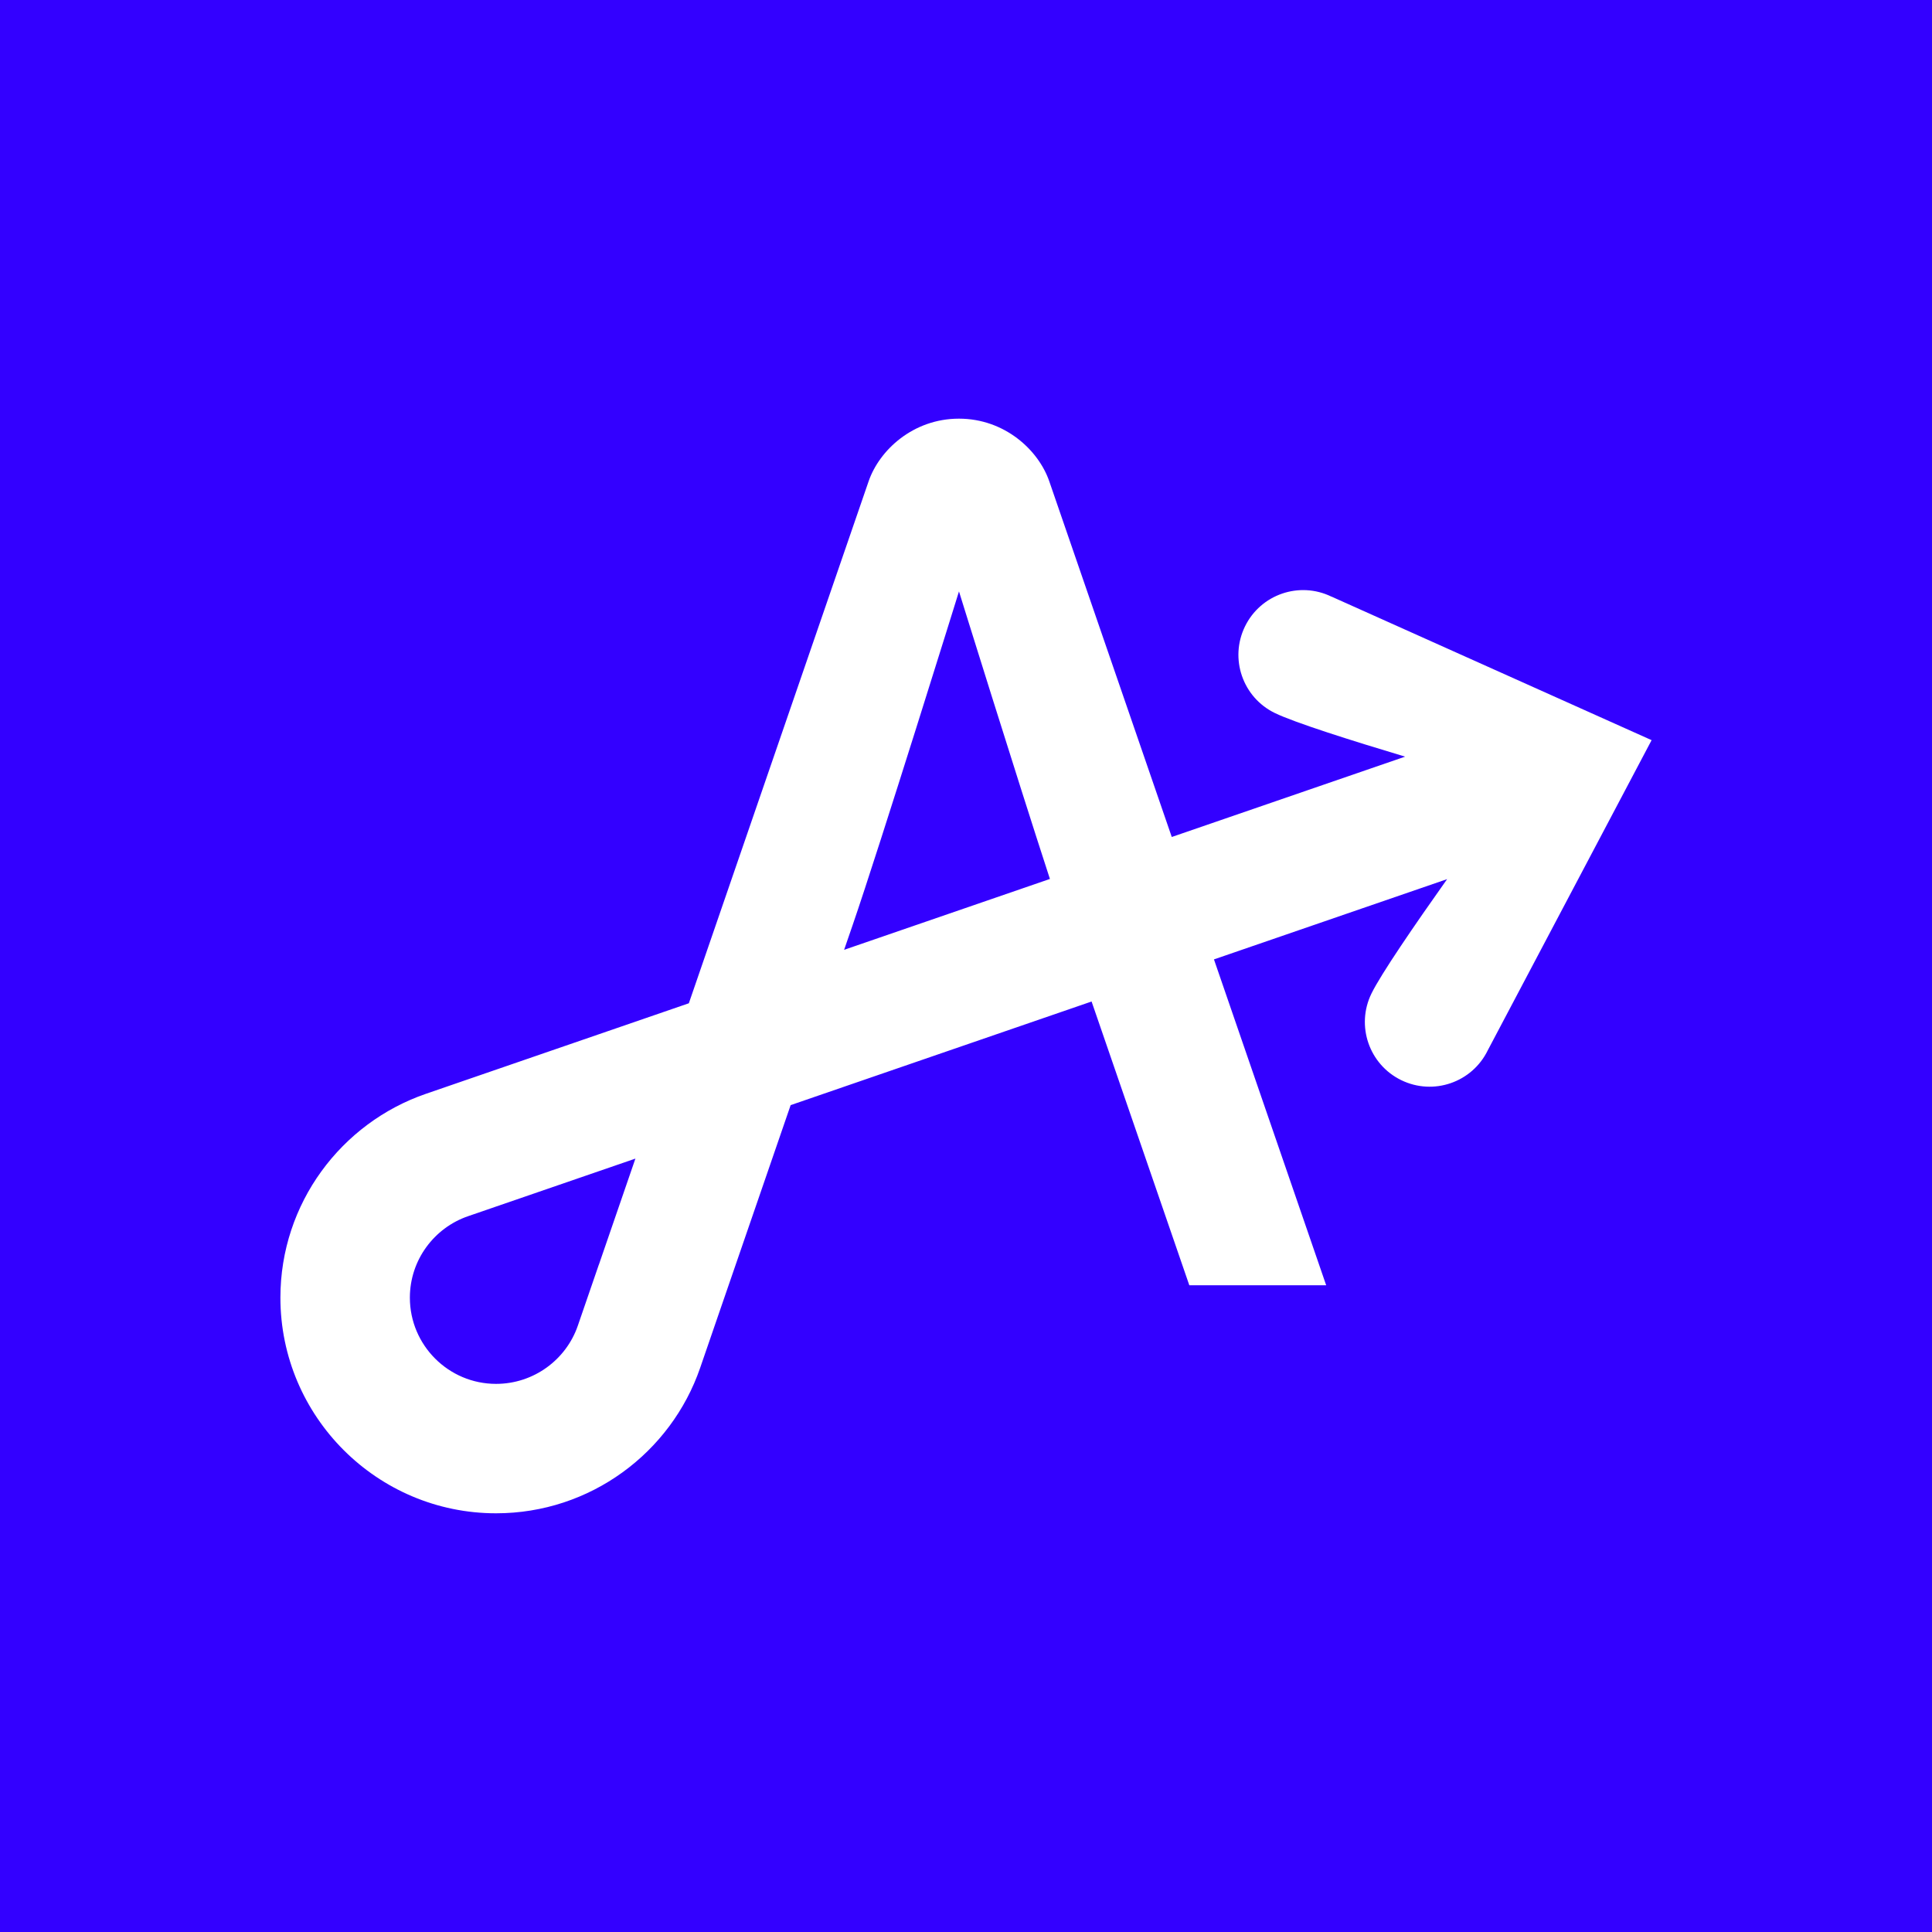 <?xml version="1.0" encoding="UTF-8"?>
<svg xmlns="http://www.w3.org/2000/svg" baseProfile="tiny-ps" version="1.2" viewBox="0 0 512 512">
  <!-- Generator: Adobe Illustrator 28.6.0, SVG Export Plug-In . SVG Version: 1.2.0 Build 709)  -->
<title>Achieve</title>
      <rect x="0" y="0" width="512" height="512" fill="#30f"/>
      <path d="M352.86,158.12h0c-8.51-4.15-18.78-.62-22.93,7.9-4.15,8.51-.62,18.78,7.9,22.93,5.17,2.52,20.36,7.32,34.54,11.57l-61.84,21.29c-16.83-48.87-32.46-94.25-32.46-94.25-2.85-8.28-11.82-16.61-23.94-16.61s-21.09,8.32-23.94,16.61c0,0-26.85,77.95-47.64,138.32l-69.7,24c-22.41,7.72-38.54,29.02-38.54,54.01,0,31.51,25.64,57.15,57.15,57.15,25,0,46.36-16.11,54.08-38.52h0l5.58-16.21,18.41-53.44,79.75-27.46,25.9,75.2h36.27s-13.98-40.6-29.74-86.36l61.79-21.27c-8.55,12.07-17.55,25.18-20.06,30.34-4.15,8.51-.62,18.78,7.9,22.93,8.51,4.15,18.78.62,22.93-7.9h0l43.42-82.2-84.82-38.04ZM158.7,335.14l-5.58,16.21c-3.09,8.96-11.66,15.39-21.66,15.39-12.6,0-22.84-10.25-22.84-22.84,0-9.99,6.45-18.51,15.41-21.59l44.36-15.27c-5.87,17.03-9.68,28.11-9.68,28.11ZM223.7,251.71l2.21-6.41c7.32-21.25,28.23-88.57,28.23-88.57,0,0,15.08,48.54,24.1,76.2l-54.54,18.78Z" fill="#fff"/>

</svg>